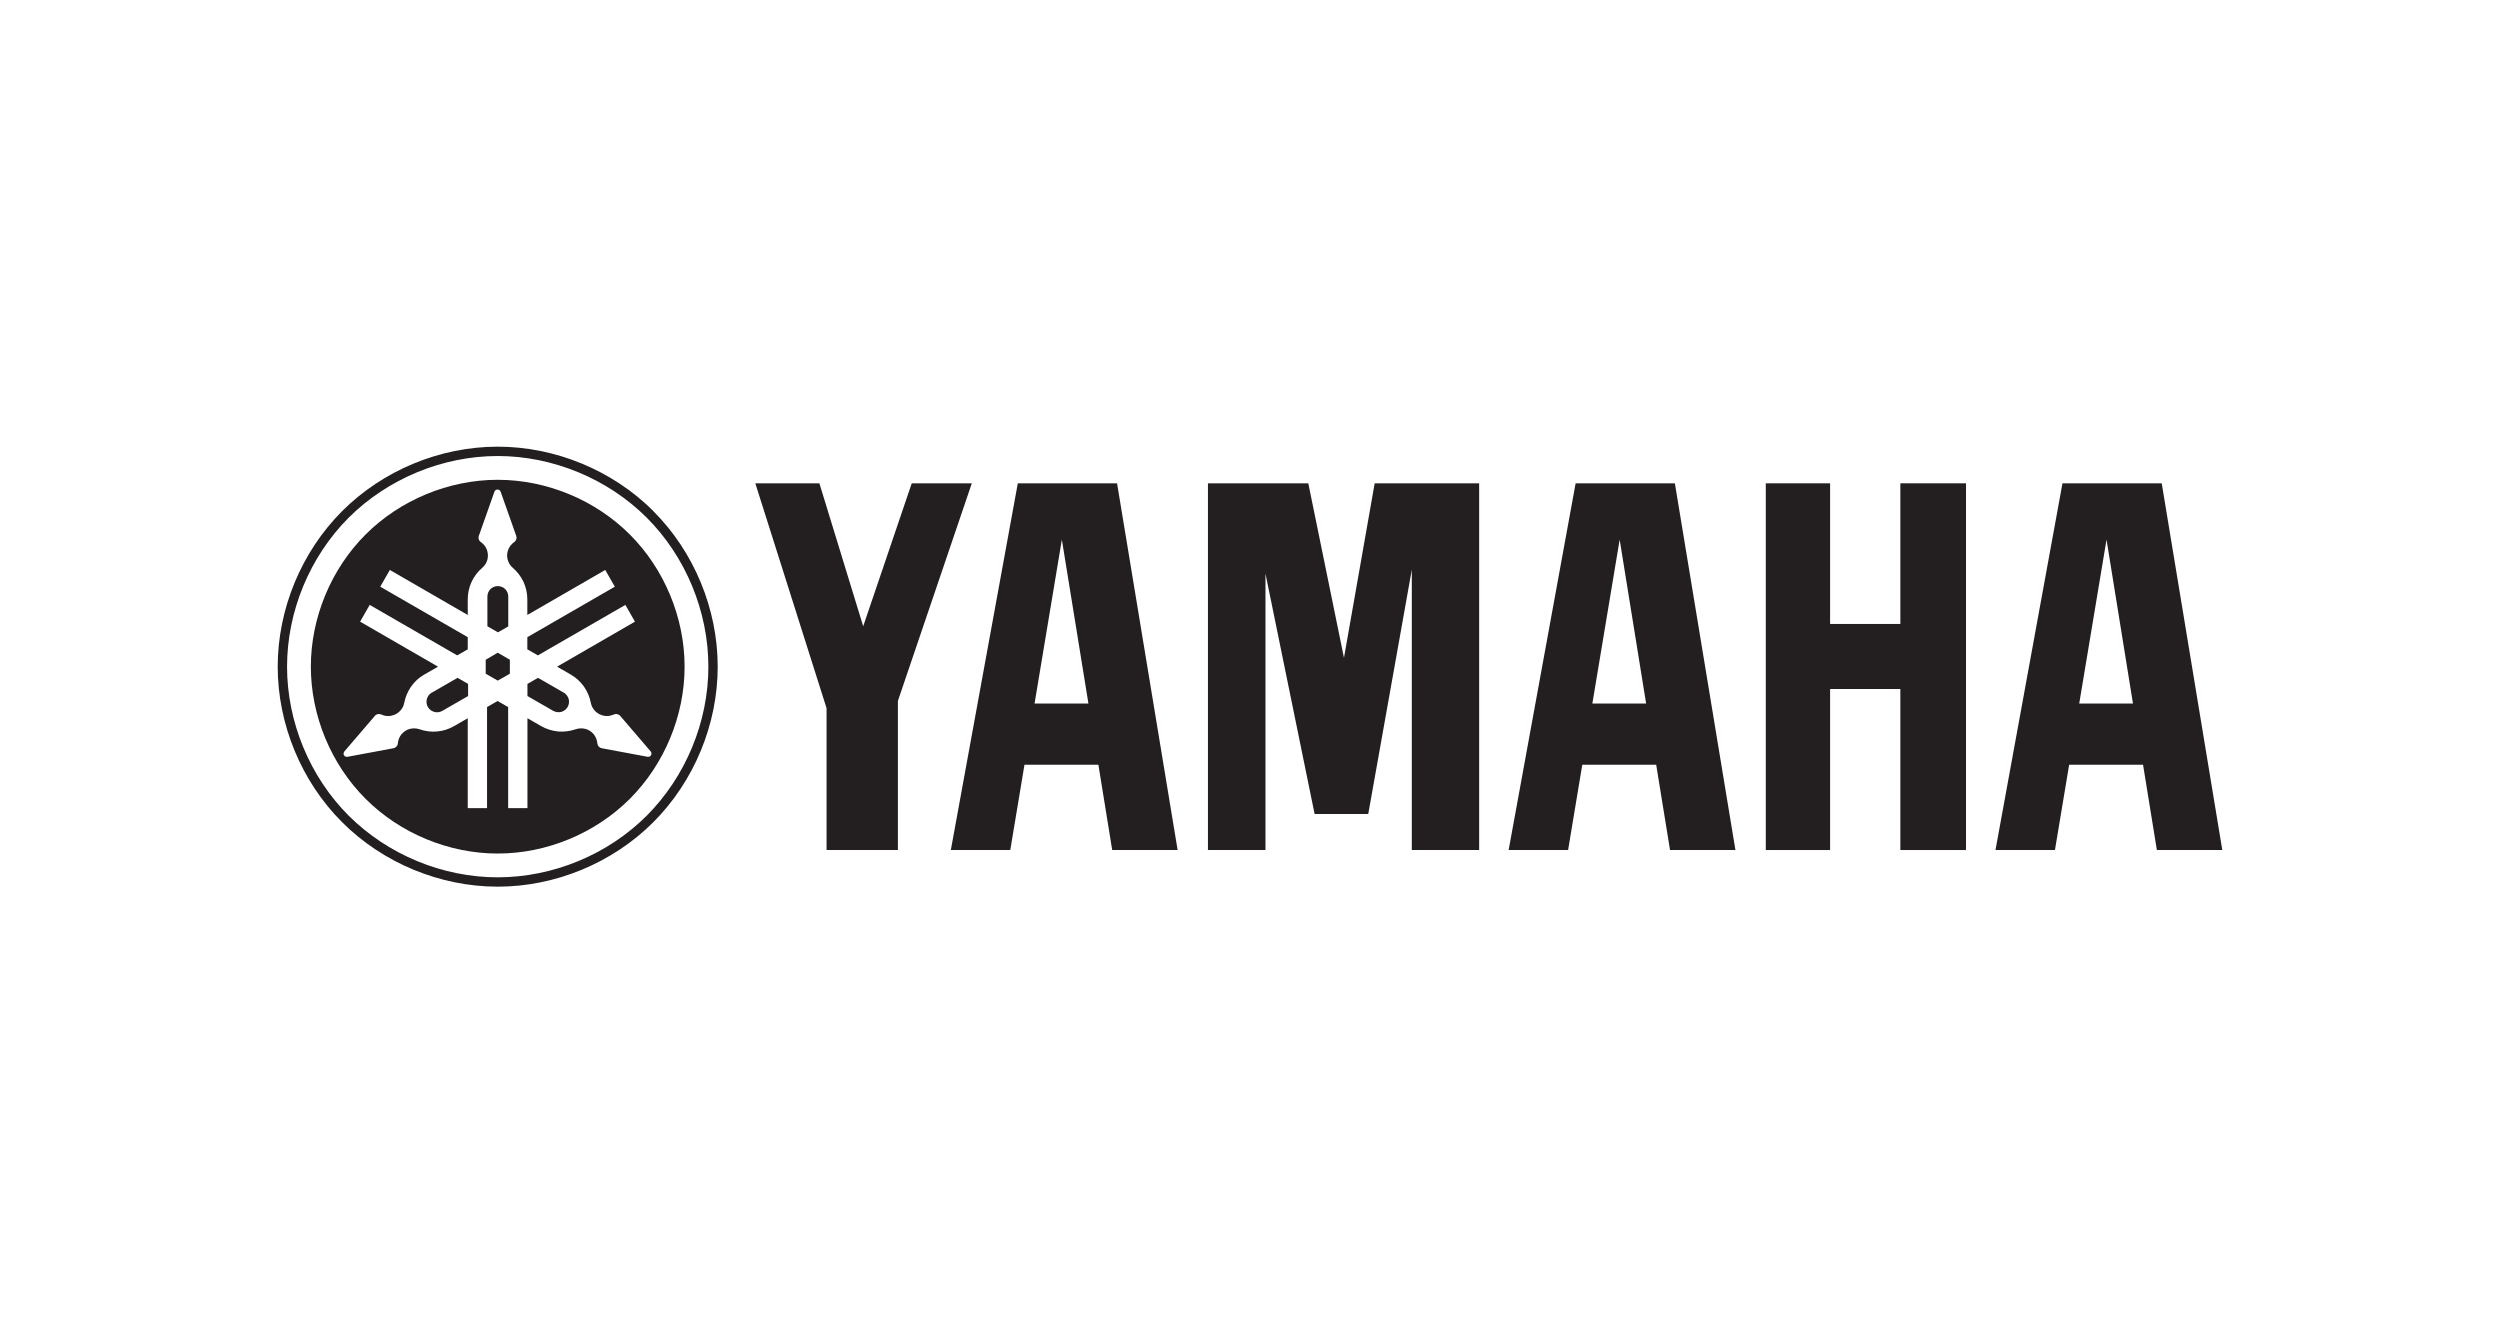 <svg width="180" height="96" viewBox="0 0 180 96" fill="none" xmlns="http://www.w3.org/2000/svg">
<g clip-path="url(#clip0_5940_14813)">
<path d="M46.564 58.729C43.76 61.533 39.811 63.167 35.835 63.167C31.86 63.167 27.92 61.533 25.106 58.729C22.302 55.924 20.668 51.975 20.668 48C20.668 44.025 22.302 40.084 25.106 37.271C27.92 34.467 31.869 32.833 35.835 32.833C39.802 32.833 43.751 34.467 46.564 37.271C49.369 40.076 51.003 44.025 51.003 48C51.003 51.975 49.369 55.916 46.564 58.729ZM47.045 36.799C44.109 33.864 39.985 32.16 35.835 32.16C31.685 32.16 27.57 33.864 24.635 36.799C21.699 39.735 19.995 43.859 19.995 48C19.995 52.141 21.699 56.274 24.635 59.201C27.57 62.136 31.685 63.84 35.835 63.84C39.985 63.84 44.1 62.136 47.036 59.201C49.972 56.265 51.675 52.15 51.675 48C51.675 43.85 49.972 39.726 47.036 36.799H47.045Z" fill="#231F20"/>
<path d="M34.971 47.502V48.507L35.836 49.005L36.71 48.507V47.502L35.836 46.995L34.971 47.502Z" fill="#231F20"/>
<path d="M36.595 45.091V42.95C36.595 42.749 36.516 42.557 36.376 42.417C36.237 42.277 36.036 42.199 35.843 42.199C35.651 42.199 35.45 42.277 35.31 42.417C35.171 42.557 35.092 42.758 35.092 42.95V45.091L35.852 45.528L36.612 45.091H36.595Z" fill="#231F20"/>
<path d="M31.082 49.87C30.908 49.966 30.785 50.141 30.733 50.333C30.681 50.525 30.707 50.735 30.812 50.909C30.908 51.084 31.082 51.206 31.275 51.259C31.467 51.311 31.677 51.285 31.851 51.18L33.703 50.114V49.241L32.943 48.804L31.091 49.87H31.082Z" fill="#231F20"/>
<path d="M40.588 49.87L38.736 48.804L37.976 49.241V50.114L39.828 51.18C40.003 51.276 40.212 51.303 40.405 51.259C40.597 51.206 40.763 51.075 40.868 50.909C40.964 50.735 40.999 50.525 40.946 50.333C40.894 50.141 40.763 49.975 40.597 49.87H40.588Z" fill="#231F20"/>
<path d="M46.783 54.474C46.783 54.474 46.687 54.5 46.643 54.492L43.315 53.871C43.236 53.854 43.157 53.81 43.105 53.749C43.052 53.688 43.017 53.609 43.009 53.522C42.991 53.286 42.895 53.05 42.747 52.866C42.598 52.683 42.388 52.543 42.153 52.482C41.925 52.421 41.672 52.43 41.445 52.508C41.043 52.648 40.606 52.7 40.178 52.666C39.75 52.622 39.33 52.491 38.964 52.281L37.976 51.713V58.187H36.587V50.909L35.827 50.472L35.067 50.909V58.187H33.678V51.713L32.69 52.281C32.323 52.491 31.904 52.63 31.476 52.666C31.048 52.709 30.611 52.648 30.209 52.508C29.982 52.43 29.737 52.421 29.501 52.482C29.274 52.543 29.065 52.683 28.907 52.866C28.759 53.05 28.663 53.286 28.645 53.522C28.645 53.6 28.602 53.688 28.549 53.749C28.497 53.81 28.418 53.854 28.339 53.871L25.011 54.492C24.967 54.492 24.915 54.492 24.871 54.474C24.827 54.456 24.792 54.422 24.766 54.378C24.74 54.334 24.731 54.291 24.74 54.238C24.74 54.194 24.766 54.142 24.792 54.107L26.994 51.538C27.046 51.477 27.125 51.434 27.204 51.416C27.282 51.399 27.37 51.416 27.448 51.442C27.667 51.547 27.911 51.582 28.147 51.538C28.383 51.495 28.602 51.39 28.776 51.215C28.951 51.049 29.065 50.831 29.108 50.595C29.187 50.175 29.362 49.774 29.606 49.424C29.851 49.075 30.174 48.778 30.55 48.568L31.537 48L25.928 44.759L26.618 43.553L32.918 47.187L33.678 46.751V45.877L27.378 42.242L28.069 41.037L33.678 44.278V43.142C33.678 42.714 33.774 42.286 33.949 41.902C34.132 41.508 34.394 41.159 34.717 40.888C34.901 40.731 35.032 40.521 35.093 40.294C35.154 40.067 35.137 39.813 35.058 39.586C34.971 39.359 34.822 39.167 34.621 39.027C34.551 38.983 34.499 38.914 34.473 38.835C34.447 38.756 34.447 38.669 34.473 38.59L35.6 35.401C35.617 35.358 35.644 35.314 35.687 35.288C35.722 35.262 35.775 35.244 35.818 35.244C35.862 35.244 35.914 35.262 35.958 35.288C35.993 35.314 36.028 35.358 36.045 35.401L37.172 38.59C37.199 38.669 37.199 38.756 37.172 38.835C37.146 38.914 37.094 38.983 37.024 39.027C36.832 39.167 36.674 39.359 36.587 39.586C36.5 39.813 36.491 40.058 36.552 40.294C36.613 40.521 36.744 40.74 36.928 40.888C37.251 41.168 37.513 41.517 37.697 41.902C37.871 42.295 37.968 42.714 37.968 43.142V44.278L43.577 41.037L44.267 42.242L37.968 45.877V46.751L38.728 47.187L45.027 43.553L45.717 44.759L40.108 48L41.095 48.568C41.462 48.778 41.785 49.075 42.039 49.424C42.283 49.774 42.458 50.175 42.537 50.595C42.581 50.831 42.694 51.049 42.869 51.215C43.035 51.381 43.262 51.495 43.498 51.538C43.734 51.582 43.978 51.538 44.197 51.442C44.276 51.407 44.354 51.399 44.441 51.416C44.52 51.434 44.599 51.477 44.651 51.538L46.853 54.107C46.853 54.107 46.905 54.186 46.905 54.238C46.905 54.291 46.905 54.334 46.87 54.378C46.844 54.422 46.809 54.456 46.766 54.474H46.783ZM45.35 38.486C42.86 35.995 39.357 34.545 35.836 34.545C32.315 34.545 28.811 35.995 26.321 38.486C23.831 40.975 22.381 44.479 22.381 48C22.381 51.521 23.831 55.024 26.321 57.514C28.811 60.005 32.315 61.455 35.836 61.455C39.357 61.455 42.86 60.005 45.35 57.514C47.84 55.024 49.291 51.521 49.291 48C49.291 44.479 47.84 40.975 45.35 38.486Z" fill="#231F20"/>
<path d="M127.137 61.202V34.799H131.767V44.925H136.826V34.799H141.553V61.202H136.826V49.608H131.767V61.202H127.137Z" fill="#231F20"/>
<path d="M59.512 50.988L54.383 34.799H58.996L62.15 45.091L65.645 34.799H69.97L64.649 50.464V61.202H59.512V50.988Z" fill="#231F20"/>
<path d="M86.972 61.202H91.114V41.299L94.652 58.607H98.514L101.65 41.019V61.202H106.499V34.799H98.977L96.766 47.362L94.198 34.799H86.972V61.202Z" fill="#231F20"/>
<path d="M149.704 50.656L151.67 38.852L153.574 50.656H149.695H149.704ZM155.645 34.799H148.498L143.675 61.202H147.956L148.979 55.059H154.299L155.295 61.202H160.005L155.645 34.799Z" fill="#231F20"/>
<path d="M114.65 50.656L116.616 38.852L118.521 50.656H114.642H114.65ZM120.591 34.799H113.445L108.622 61.202H112.903L113.925 55.059H119.246L120.242 61.202H124.951L120.591 34.799Z" fill="#231F20"/>
<path d="M74.488 50.656L76.454 38.852L78.367 50.656H74.488ZM80.429 34.799H73.282L68.46 61.202H72.74L73.763 55.059H79.084L80.079 61.202H84.789L80.429 34.799Z" fill="#231F20"/>
</g>
<defs>
<clipPath id="clip0_5940_14813">
<rect width="140.009" height="31.68" fill="white" transform="translate(19.995 32.16)"/>
</clipPath>
</defs>
</svg>
